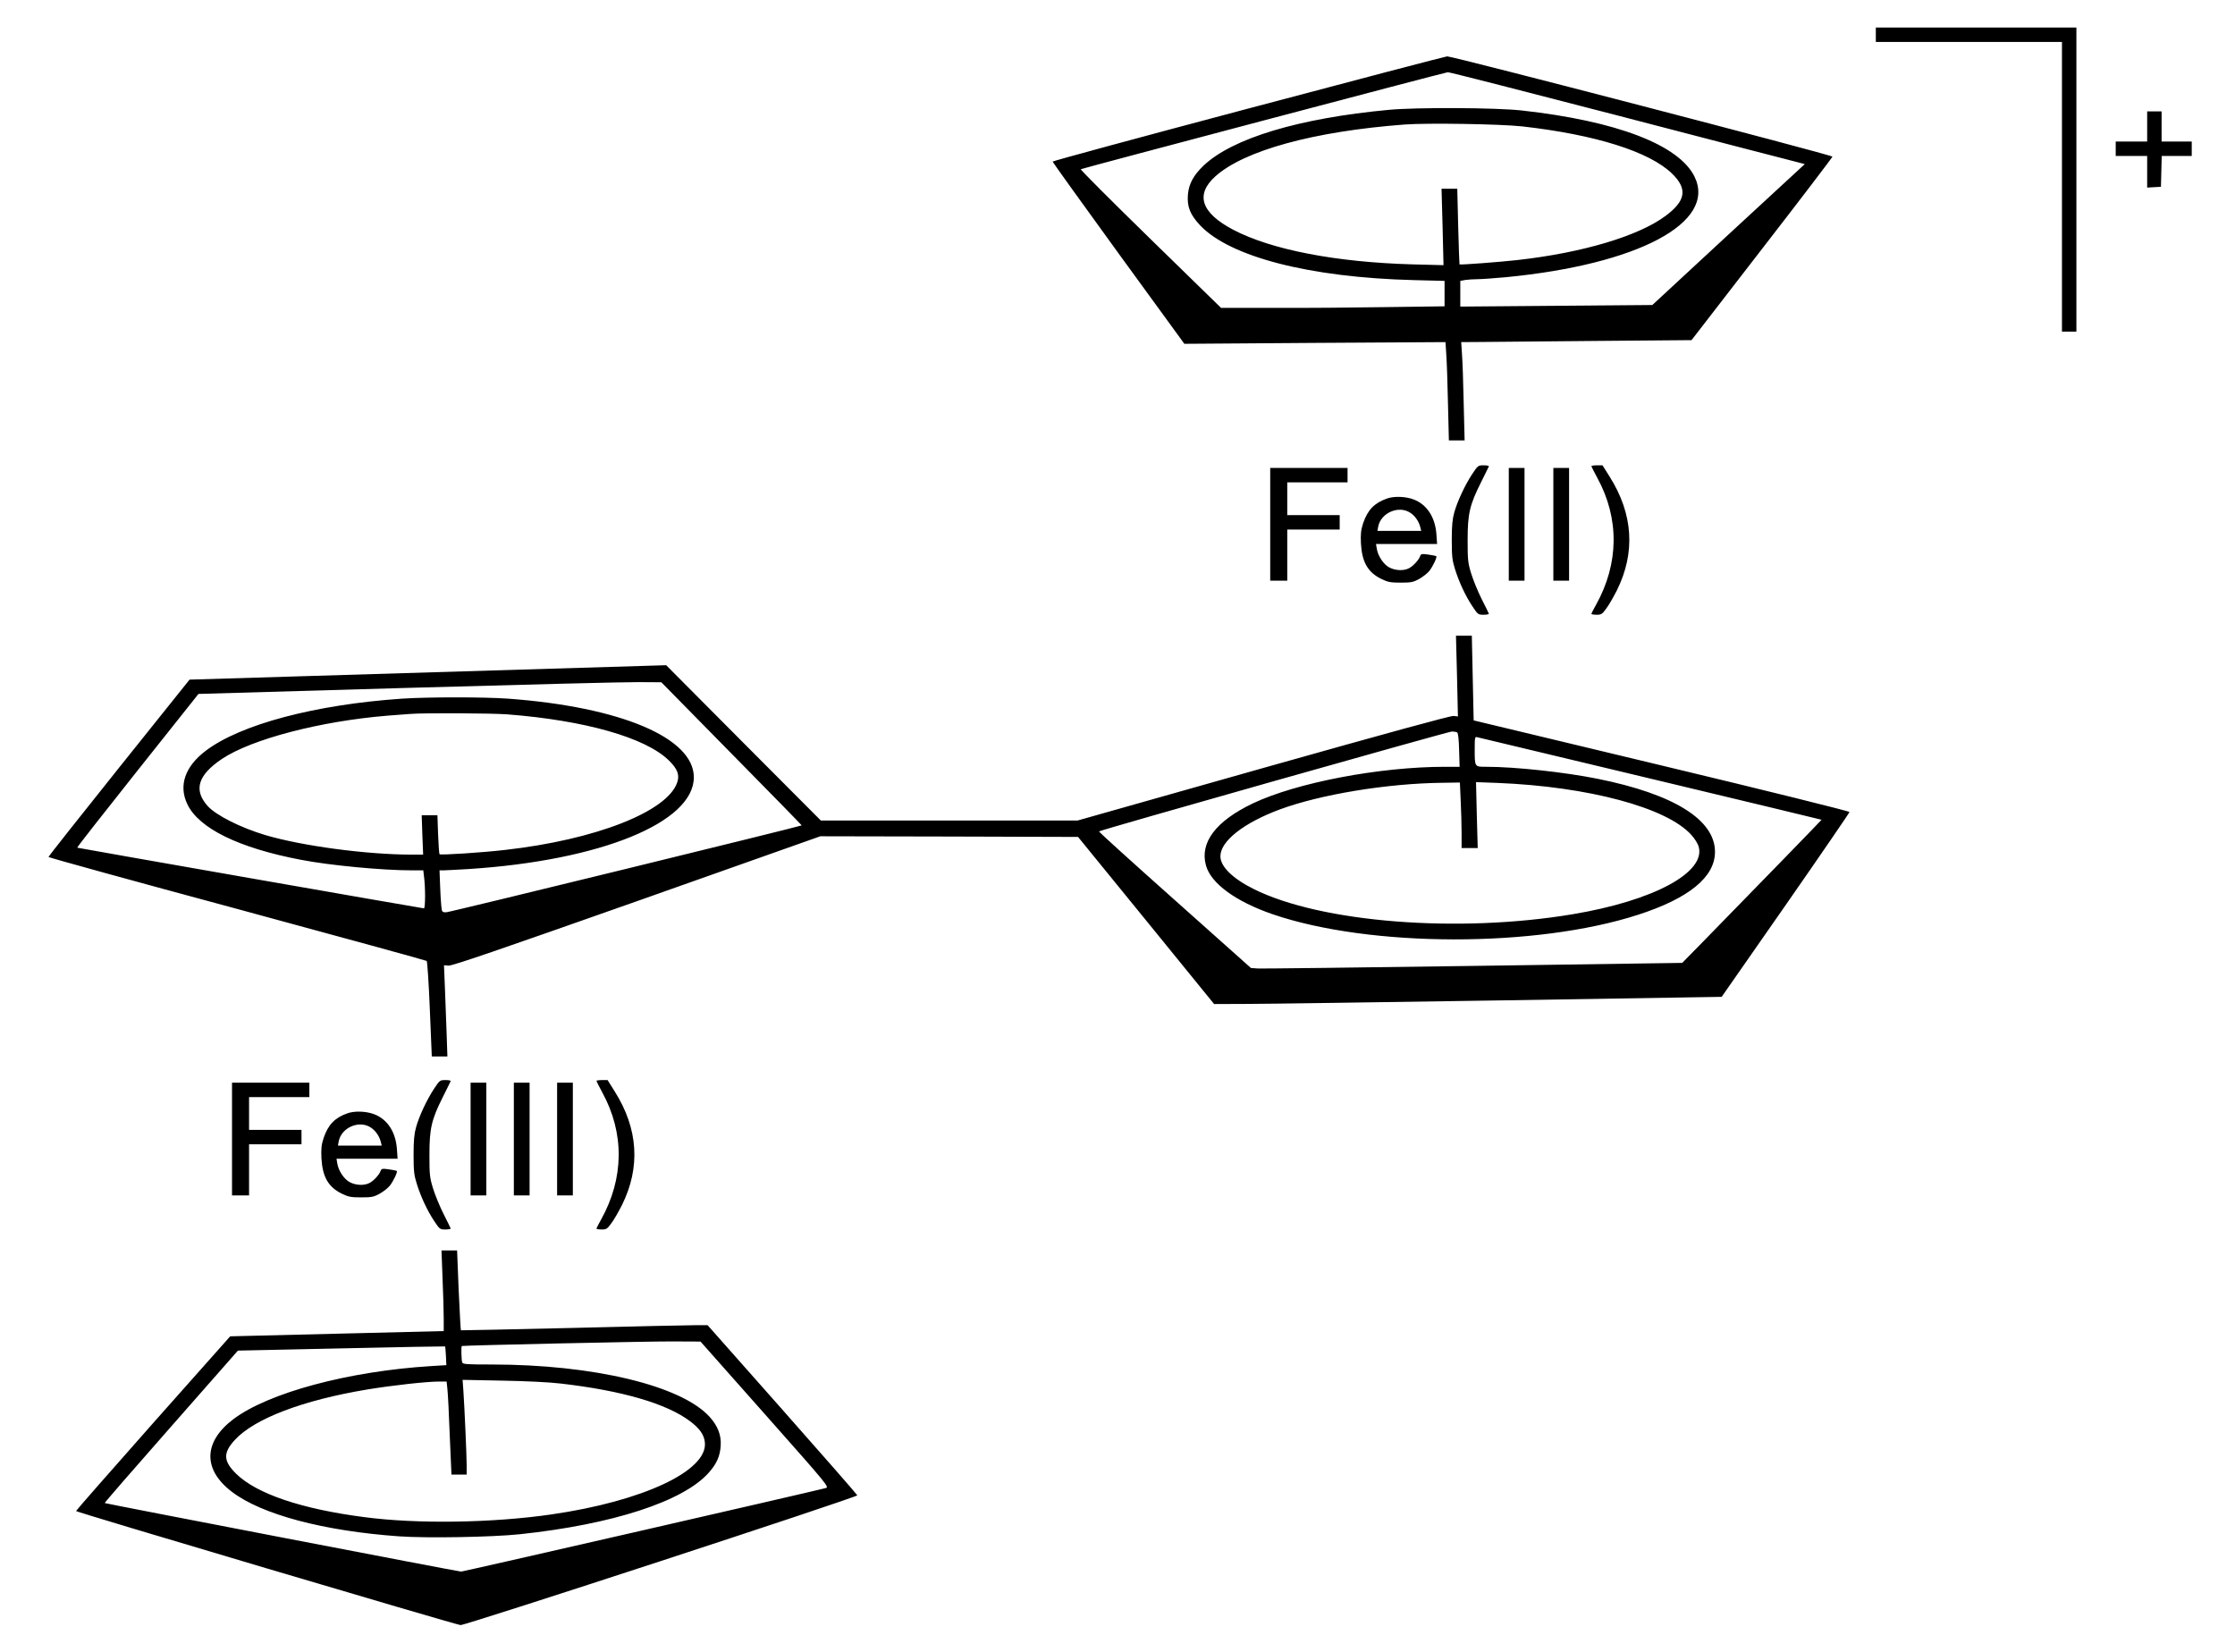 <?xml version="1.0" standalone="no"?>
<!DOCTYPE svg PUBLIC "-//W3C//DTD SVG 20010904//EN"
 "http://www.w3.org/TR/2001/REC-SVG-20010904/DTD/svg10.dtd">
<svg version="1.0" xmlns="http://www.w3.org/2000/svg"
 width="1705pt" height="1260pt" viewBox="0 0 1705 1260"
 preserveAspectRatio="xMidYMid meet">
<g transform="translate(0,1260) scale(0.1,-0.1)"
fill="#000000" stroke="none">
<path d="M14310 12335 l0 -55 710 0 710 0 0 -1105 0 -1105 55 0 55 0 0 1160 0
1160 -765 0 -765 0 0 -55z"/>
<path d="M9523 11772 c-821 -218 -1493 -400 -1493 -405 0 -4 226 -319 502
-699 l503 -691 996 7 996 6 6 -92 c4 -51 10 -220 13 -375 l7 -283 60 0 60 0
-7 283 c-3 155 -9 324 -13 375 l-6 92 154 1 c85 1 480 5 879 8 l724 6 537 695
c296 382 538 700 538 705 1 12 -2901 767 -2939 765 -14 -1 -697 -180 -1517
-398z m2832 -57 c710 -185 1318 -343 1352 -351 l61 -16 -582 -537 -581 -538
-733 -6 -732 -6 0 98 0 98 38 7 c20 3 62 6 93 6 31 0 127 7 215 15 1009 97
1612 417 1441 767 -119 243 -595 425 -1317 505 -196 22 -804 25 -1015 5 -687
-64 -1194 -217 -1414 -426 -77 -74 -112 -139 -119 -222 -7 -92 17 -151 93
-233 228 -241 838 -398 1628 -418 l237 -6 0 -97 0 -97 -442 -6 c-244 -4 -627
-7 -853 -6 l-410 0 -540 527 c-297 290 -536 529 -530 531 27 11 2783 740 2800
740 11 1 601 -150 1310 -334z m-745 -79 c560 -63 974 -193 1146 -361 119 -116
105 -207 -50 -322 -206 -154 -636 -282 -1131 -337 -132 -15 -437 -38 -441 -33
-1 1 -6 131 -10 290 l-7 287 -60 0 -60 0 8 -292 7 -291 -234 6 c-584 16 -1078
111 -1370 264 -245 129 -292 268 -136 408 220 197 750 343 1443 395 172 13
728 4 895 -14z"/>
<path d="M16380 11635 l0 -115 -120 0 -120 0 0 -55 0 -55 120 0 120 0 0 -121
0 -120 53 3 52 3 3 118 3 117 114 0 115 0 0 55 0 55 -115 0 -115 0 0 115 0
115 -55 0 -55 0 0 -115z"/>
<path d="M11232 8985 c-55 -83 -115 -211 -138 -295 -14 -49 -19 -101 -19 -210
0 -124 4 -156 24 -220 31 -100 80 -205 133 -285 42 -63 44 -65 86 -65 24 0 42
4 40 8 -1 4 -26 55 -55 112 -29 58 -65 146 -80 195 -25 82 -27 104 -27 255 0
201 16 269 102 440 31 63 59 118 60 122 2 5 -16 8 -40 8 -42 0 -44 -2 -86 -65z"/>
<path d="M12140 9044 c0 -3 20 -43 45 -89 170 -311 166 -655 -10 -970 -19 -34
-35 -65 -35 -68 0 -4 18 -7 40 -7 36 0 43 5 74 48 20 26 55 88 80 137 144 289
125 584 -55 869 l-54 86 -42 0 c-24 0 -43 -3 -43 -6z"/>
<path d="M9690 8600 l0 -430 65 0 65 0 0 195 0 195 200 0 200 0 0 55 0 55
-200 0 -200 0 0 125 0 125 230 0 230 0 0 55 0 55 -295 0 -295 0 0 -430z"/>
<path d="M11510 8600 l0 -430 60 0 60 0 0 430 0 430 -60 0 -60 0 0 -430z"/>
<path d="M11850 8600 l0 -430 60 0 60 0 0 430 0 430 -60 0 -60 0 0 -430z"/>
<path d="M10579 8796 c-95 -34 -145 -86 -180 -187 -17 -53 -20 -80 -17 -154 8
-143 52 -221 156 -272 50 -24 69 -28 147 -28 80 0 96 3 143 29 28 16 64 44 78
63 27 36 58 102 51 110 -3 2 -30 8 -61 12 -49 7 -56 5 -62 -11 -9 -28 -53 -77
-85 -93 -39 -21 -103 -19 -149 5 -44 22 -88 87 -97 144 l-6 36 233 0 233 0 -5
73 c-9 131 -73 229 -175 267 -61 23 -150 26 -204 6z m181 -109 c36 -24 64 -65
75 -109 l7 -28 -167 0 -167 0 6 33 c21 106 158 164 246 104z"/>
<path d="M11115 7442 l7 -308 -33 4 c-23 2 -484 -124 -1452 -397 l-1417 -401
-979 0 -979 0 -590 592 -590 593 -1818 -55 -1818 -55 -538 -672 c-296 -370
-538 -676 -538 -681 0 -4 647 -183 1438 -396 790 -214 1441 -393 1447 -397 5
-5 16 -170 24 -369 l15 -360 59 0 60 0 -6 178 c-4 97 -10 254 -13 348 l-7 170
34 -3 c26 -3 379 118 1436 491 l1401 496 983 -2 983 -3 519 -637 519 -638 256
1 c142 0 1013 13 1937 27 l1679 27 488 700 c268 385 487 705 487 710 1 6 -644
166 -1433 355 l-1434 344 -7 323 -7 323 -60 0 -61 0 8 -308z m-5534 -592 c296
-300 536 -546 535 -547 -7 -7 -2687 -663 -2712 -663 -32 0 -33 1 -38 53 -3 28
-7 100 -9 160 l-4 107 31 0 c17 0 103 5 191 10 1007 65 1718 355 1718 700 0
301 -558 537 -1418 600 -181 13 -610 13 -807 0 -662 -45 -1233 -196 -1499
-398 -158 -120 -208 -265 -140 -407 87 -184 392 -334 864 -424 221 -43 623
-81 849 -81 l87 0 5 -42 c12 -88 11 -248 0 -248 -12 0 -2634 459 -2645 463 -4
1 203 265 459 587 l466 586 1591 46 c874 25 1669 45 1765 44 l175 -1 536 -545z
m-1710 300 c592 -46 1052 -177 1230 -350 68 -66 85 -112 65 -170 -76 -222
-621 -436 -1311 -514 -169 -20 -494 -41 -502 -33 -3 4 -8 72 -11 152 l-5 145
-60 0 -60 0 5 -150 6 -150 -87 0 c-344 0 -836 66 -1117 149 -190 57 -376 151
-440 222 -109 122 -75 235 109 359 226 151 750 288 1262 330 72 5 148 12 170
13 101 9 625 6 746 -3z m7245 -138 c8 -4 13 -53 15 -135 l4 -127 -110 0 c-501
0 -1134 -121 -1467 -279 -283 -135 -407 -299 -358 -474 38 -137 227 -275 509
-372 742 -254 2009 -256 2787 -4 387 125 586 287 587 478 2 246 -313 443 -898
560 -249 50 -627 91 -845 91 -92 0 -90 -4 -90 138 0 84 2 93 18 88 9 -2 604
-145 1322 -316 718 -172 1306 -313 1306 -314 2 -1 -485 -501 -901 -927 l-162
-165 -1589 -23 c-874 -13 -1614 -21 -1645 -20 l-56 4 -582 519 c-320 285 -580
520 -577 523 10 11 2662 761 2691 762 17 0 35 -3 41 -7z m27 -519 c4 -75 7
-187 7 -250 l0 -113 62 0 61 0 -7 252 -6 251 164 -6 c693 -28 1291 -188 1478
-396 25 -27 50 -67 56 -88 59 -198 -343 -415 -962 -518 -874 -146 -1919 -63
-2431 192 -161 80 -255 172 -255 250 0 116 177 255 454 358 309 114 815 198
1237 203 l136 2 6 -137z"/>
<path d="M3312 4295 c-55 -83 -115 -211 -138 -295 -14 -49 -19 -101 -19 -210
0 -124 4 -156 24 -220 31 -100 80 -205 133 -285 42 -63 44 -65 86 -65 24 0 42
4 40 8 -1 4 -26 55 -55 112 -29 58 -65 146 -80 195 -25 82 -27 104 -27 255 0
201 16 269 102 440 31 63 59 118 60 122 2 5 -16 8 -40 8 -42 0 -44 -2 -86 -65z"/>
<path d="M4550 4354 c0 -3 20 -43 45 -89 170 -311 166 -655 -10 -970 -19 -34
-35 -65 -35 -68 0 -4 18 -7 40 -7 36 0 43 5 74 48 20 26 55 88 80 137 144 289
125 584 -55 869 l-54 86 -42 0 c-24 0 -43 -3 -43 -6z"/>
<path d="M1770 3910 l0 -430 65 0 65 0 0 195 0 195 200 0 200 0 0 55 0 55
-200 0 -200 0 0 125 0 125 230 0 230 0 0 55 0 55 -295 0 -295 0 0 -430z"/>
<path d="M3590 3910 l0 -430 60 0 60 0 0 430 0 430 -60 0 -60 0 0 -430z"/>
<path d="M3920 3910 l0 -430 60 0 60 0 0 430 0 430 -60 0 -60 0 0 -430z"/>
<path d="M4250 3910 l0 -430 60 0 60 0 0 430 0 430 -60 0 -60 0 0 -430z"/>
<path d="M2649 4106 c-95 -34 -145 -86 -180 -187 -17 -53 -20 -80 -17 -154 8
-143 52 -221 156 -272 50 -24 69 -28 147 -28 80 0 96 3 143 29 28 16 64 44 78
63 27 36 58 102 51 110 -3 2 -30 8 -61 12 -49 7 -56 5 -62 -11 -9 -28 -53 -77
-85 -93 -39 -21 -103 -19 -149 5 -44 22 -88 87 -97 144 l-6 36 233 0 233 0 -5
73 c-9 131 -73 229 -175 267 -61 23 -150 26 -204 6z m181 -109 c36 -24 64 -65
75 -109 l7 -28 -167 0 -167 0 6 33 c21 106 158 164 246 104z"/>
<path d="M3376 2848 c5 -117 9 -256 9 -308 l0 -95 -814 -20 -815 -20 -588
-662 c-323 -365 -588 -667 -588 -671 0 -8 2876 -861 2933 -870 31 -5 3027 975
3027 990 0 4 -257 298 -571 653 l-571 645 -91 0 c-51 0 -474 -9 -940 -21 -467
-11 -850 -19 -851 -18 -2 2 -9 140 -17 307 l-12 302 -60 0 -59 0 8 -212z
m2460 -1038 c490 -553 491 -555 462 -563 -93 -25 -2764 -637 -2781 -637 -17 0
-2700 516 -2718 523 -4 1 224 263 505 582 l511 581 789 17 c434 10 790 16 791
15 2 -2 5 -34 7 -73 l3 -70 -115 -7 c-633 -39 -1244 -204 -1511 -406 -229
-174 -232 -385 -9 -554 228 -173 698 -298 1275 -339 212 -15 712 -6 920 16
709 75 1250 251 1443 471 59 66 86 127 90 206 5 79 -22 149 -84 218 -216 239
-885 400 -1665 400 -189 0 -218 2 -223 16 -6 15 -9 123 -3 125 10 5 1430 36
1602 35 l219 -1 492 -555z m-1561 235 c472 -54 813 -154 991 -289 72 -55 105
-102 111 -159 25 -217 -471 -450 -1172 -551 -449 -65 -1024 -74 -1429 -20
-478 62 -818 178 -973 329 -100 98 -103 160 -12 259 149 163 519 304 1014 386
190 31 449 60 545 60 l57 0 6 -57 c4 -32 12 -192 18 -355 l13 -298 58 0 58 0
0 68 c0 75 -16 439 -25 571 l-6 84 303 -6 c175 -3 362 -12 443 -22z"/>
</g>
</svg>
